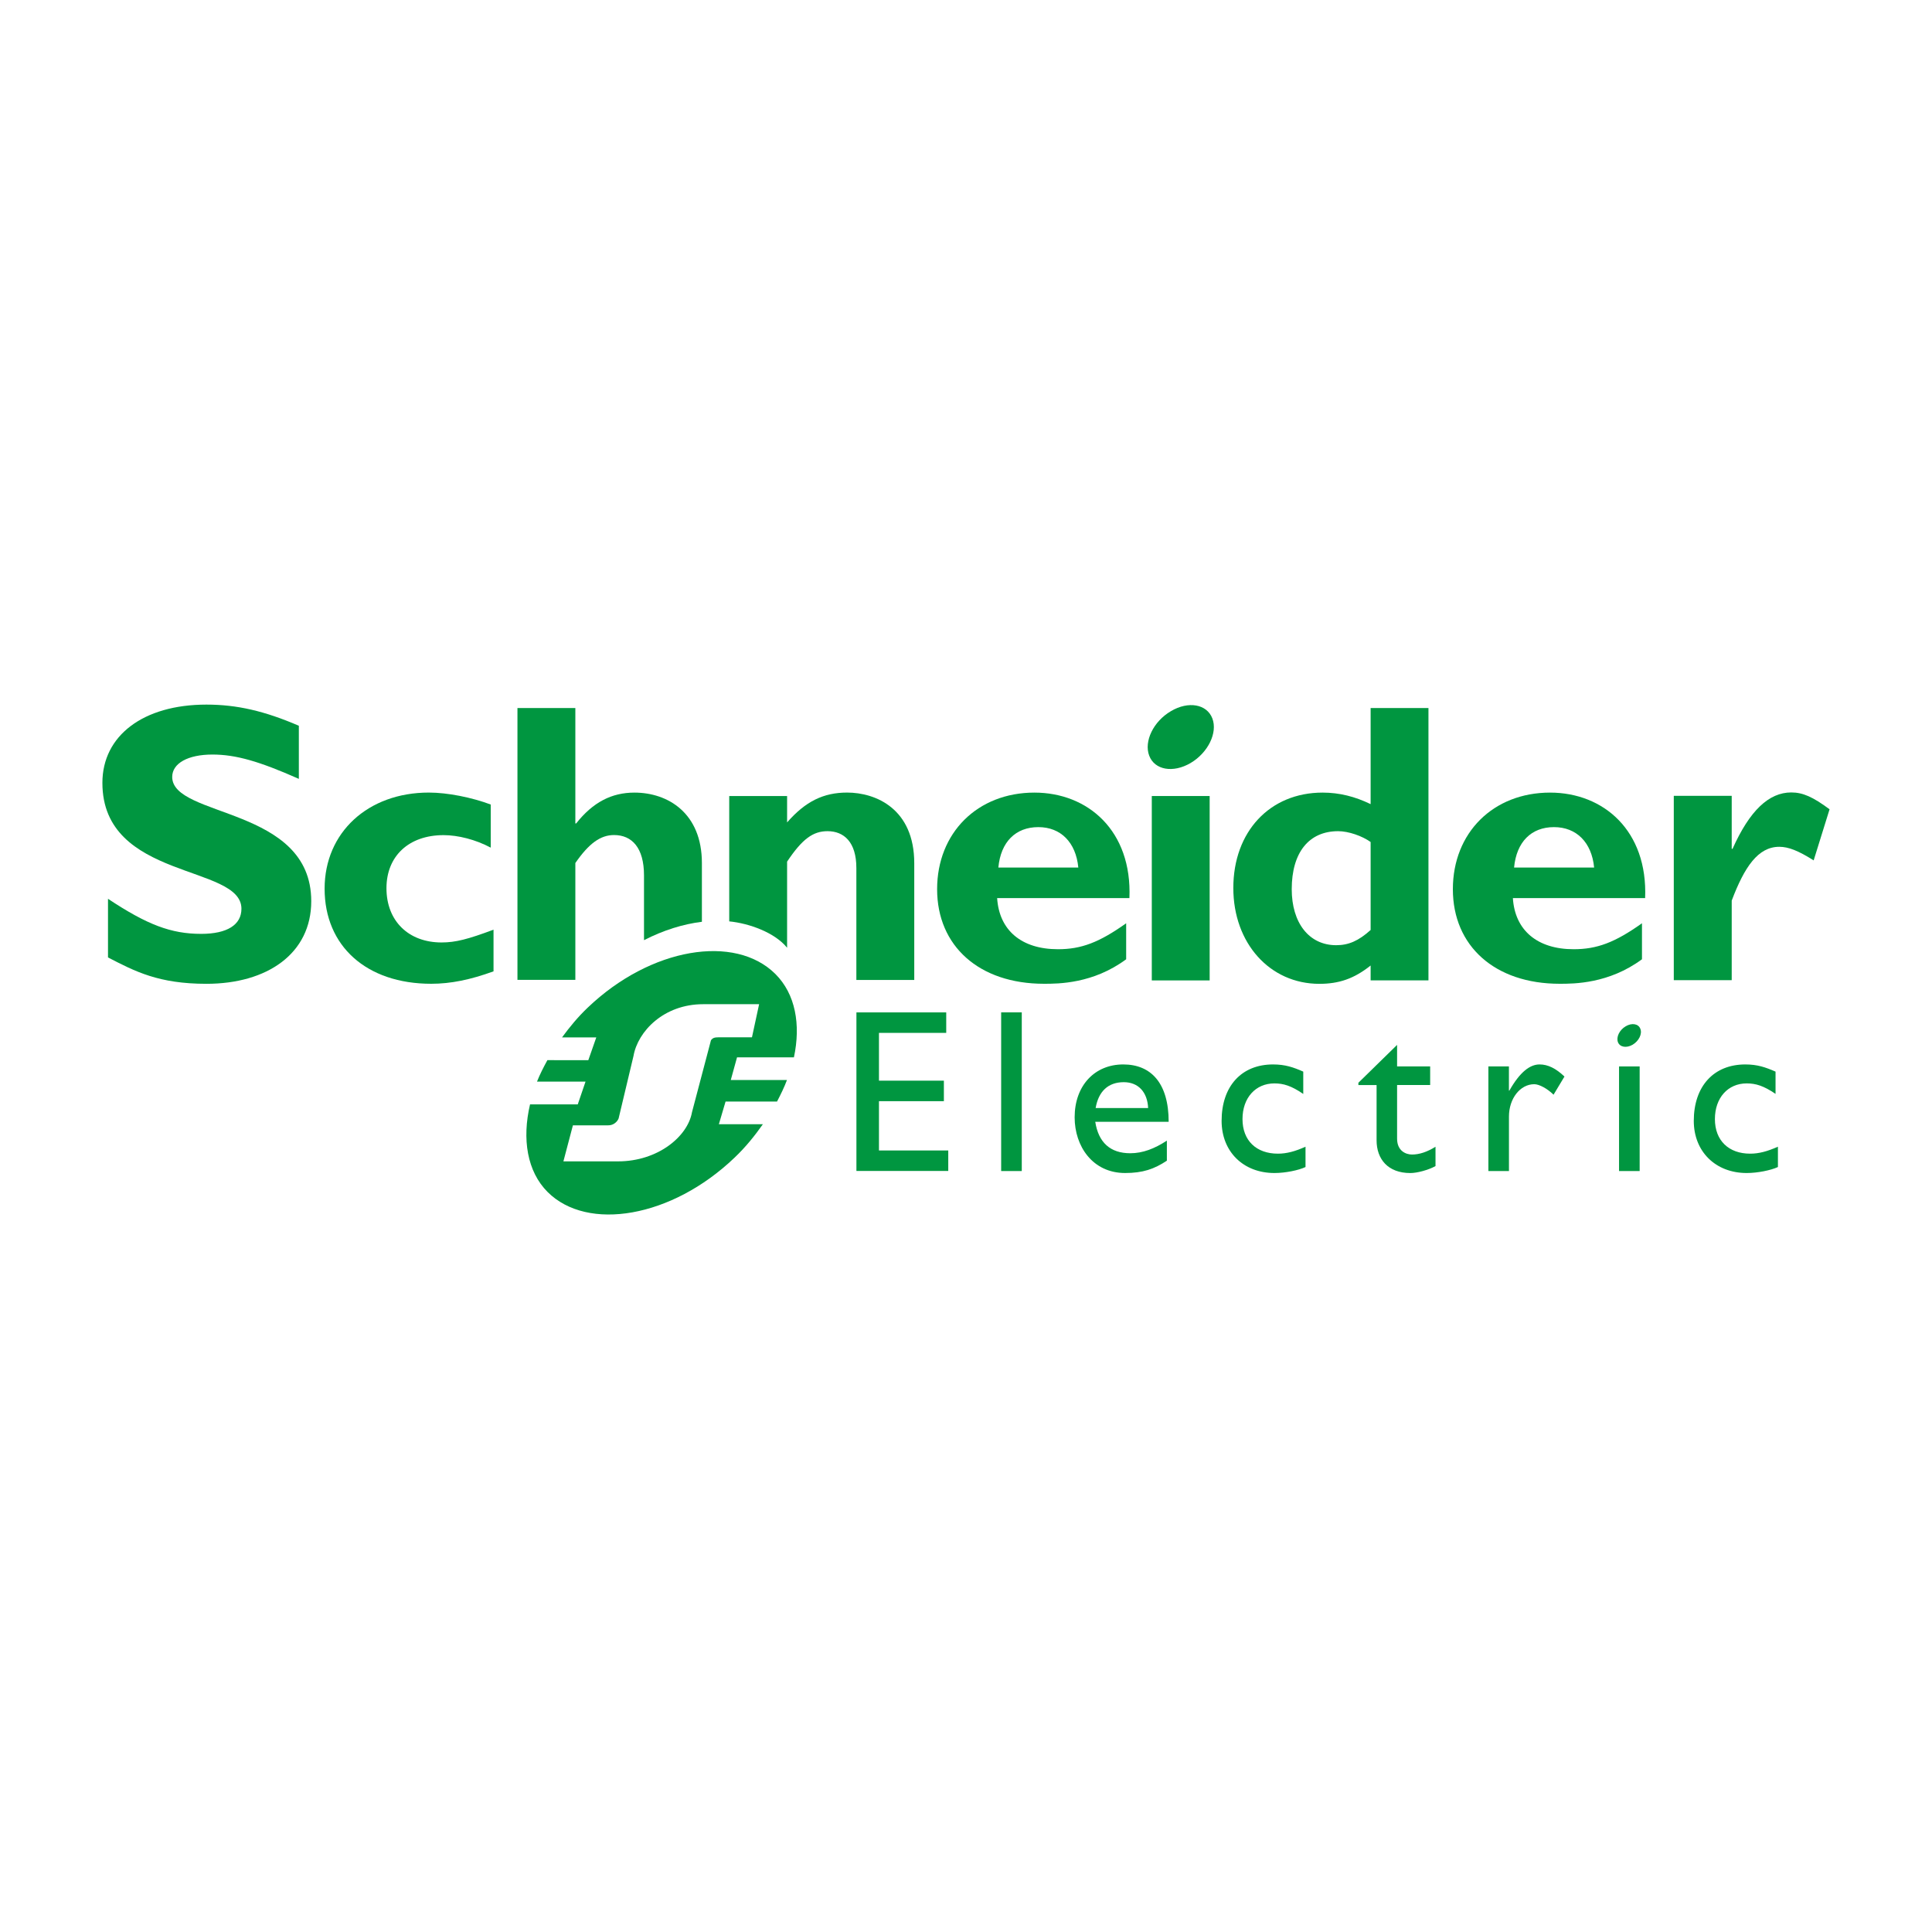 <?xml version="1.0" encoding="UTF-8"?>
<svg xmlns="http://www.w3.org/2000/svg" xmlns:xlink="http://www.w3.org/1999/xlink" version="1.1" id="Ebene_1" x="0px" y="0px" viewBox="0 0 600 600" style="enable-background:new 0 0 600 600;" xml:space="preserve">
<style type="text/css">
	.st0{fill:#009640;}
</style>
<g>
	<path class="st0" d="M92.82,241.89c-12.26-5.44-19.58-7.56-26.84-7.56c-7.62,0-12.5,2.73-12.5,6.95c0,12.73,43.18,9.14,43.18,38.59   c0,16.23-13.62,25.66-32.55,25.66c-14.85,0-22.15-3.84-30.57-8.19v-18.21c12.14,8.05,19.57,10.89,28.94,10.89   c8.12,0,12.5-2.84,12.5-7.8c0-13.86-43.18-8.79-43.18-39.1c0-14.62,12.63-24.3,32.31-24.3c9.49,0,18.06,1.99,28.7,6.57V241.89"></path>
	<path class="st0" d="M153.27,301.66c-7.19,2.61-13.28,3.86-19.35,3.86c-20.11,0-33.11-11.71-33.11-29.53   c0-17.49,13.5-29.85,32.36-29.85c5.83,0,13.27,1.49,19.23,3.71v13.39c-4.71-2.51-10.17-3.88-14.64-3.88   c-10.79,0-17.74,6.49-17.74,16.49c0,10.15,6.83,16.84,17.11,16.84c4.34,0,8.2-1,16.14-3.97V301.66"></path>
	<path class="st0" d="M321.24,246.15c-17.64,0-30.21,12.46-30.21,30c0,17.67,13.07,29.37,33.19,29.37c4.46,0,15.25,0,25.52-7.61   v-11.18c-8.42,5.99-13.99,8.06-21.17,8.06c-11.34,0-18.27-5.87-18.9-15.88h41.08C351.61,258,337.88,246.15,321.24,246.15    M310.05,269.42c0.74-7.95,5.35-12.55,12.42-12.55c6.95,0,11.66,4.73,12.41,12.55H310.05z"></path>
	<rect x="357.7" y="247.21" class="st0" width="17.97" height="57.27"></rect>
	<path class="st0" d="M425.66,219.89v29.84c-4.85-2.35-9.69-3.58-14.92-3.58c-16.38,0-27.72,12.11-27.72,29.63   c0,17.15,11.34,29.76,26.71,29.76c6.09,0,10.81-1.6,15.93-5.69v4.61h17.96v-84.57H425.66 M425.66,288.82   c-3.74,3.37-6.85,4.72-10.69,4.72c-8.46,0-13.81-6.96-13.81-17.39c0-11.43,5.35-18.02,14.41-18.02c3.24,0,7.47,1.49,10.09,3.36   V288.82z"></path>
	<path class="st0" d="M481.38,246.15c-17.64,0-30.18,12.46-30.18,30c0,17.67,13.07,29.37,33.17,29.37c4.45,0,15.26,0,25.56-7.61   v-11.18c-8.42,5.99-14,8.06-21.22,8.06c-11.28,0-18.25-5.87-18.87-15.88h41.07C511.76,258,498.02,246.15,481.38,246.15    M470.21,269.42c0.75-7.95,5.33-12.55,12.4-12.55c6.96,0,11.71,4.73,12.46,12.55H470.21z"></path>
	<path class="st0" d="M537.8,263.61h0.26c5.33-11.92,11.3-17.51,18.23-17.51c3.59,0,6.69,1.37,11.9,5.23l-4.94,15.87   c-4.72-2.98-7.82-4.22-10.67-4.22c-6.59,0-10.81,6.21-14.78,16.71v24.71h-17.99v-57.25h17.99V263.61"></path>
	<path class="st0" d="M376.51,223.12c1.69,4.45-1.35,10.65-6.76,13.84c-5.43,3.19-11.17,2.18-12.85-2.27   c-1.7-4.46,1.32-10.67,6.75-13.84C369.06,217.64,374.81,218.66,376.51,223.12"></path>
	<path class="st0" d="M217.98,268.03c0-15.52-10.54-21.88-20.95-21.88c-7.08,0-12.89,2.99-18.1,9.58h-0.25v-35.85H160.7v84.42h17.98   v-36.28c4.21-6.09,7.8-8.69,12.01-8.69c5.59,0,9.31,3.97,9.31,12.53v20.12c6.03-3.1,12.16-5,17.98-5.71V268.03"></path>
	<path class="st0" d="M263.08,246.14c-7.32,0-12.92,2.72-18.64,9.27v-8.19h-17.97v38.92c6.23,0.62,14.17,3.48,17.97,8.19v-26.74   c4.73-7.09,8.08-9.46,12.55-9.46c5.09,0,8.96,3.36,8.96,11.43v34.77h17.98v-36.25C283.93,251.21,272.02,246.14,263.08,246.14"></path>
	<polygon class="st0" points="293.86,320.77 272.97,320.77 272.97,335.61 293.13,335.61 293.13,341.98 272.97,341.98 272.97,357.29    294.49,357.29 294.49,363.65 265.97,363.65 265.97,314.41 293.86,314.41  "></polygon>
	<rect x="310.92" y="314.4" class="st0" width="6.4" height="49.28"></rect>
	<path class="st0" d="M340.14,348.38h22.8c0-12.01-5.49-17.81-14.09-17.81c-8.92,0-15.11,6.59-15.11,16.43   c0,8.99,5.59,17.29,15.67,17.29c5.49,0,9.04-1.22,12.97-3.83v-6.23c-3.8,2.49-7.48,3.92-11.36,3.92   C344.82,358.15,341.14,354.83,340.14,348.38 M349,336.08c4.54,0,7.35,3.13,7.56,8.03h-16.3C341.14,338.99,344.1,336.08,349,336.08"></path>
	<path class="st0" d="M404.72,339.72c-3.68-2.52-6.14-3.26-8.94-3.26c-5.86,0-9.91,4.49-9.91,11.08c0,6.7,4.32,10.74,10.99,10.74   c2.74,0,5.36-0.71,8.58-2.16v6.31c-2.16,1.02-6.26,1.86-9.65,1.86c-9.69,0-16.41-6.66-16.41-16.19c0-10.74,6.14-17.53,15.98-17.53   c3.76,0,6.28,0.87,9.38,2.23V339.72"></path>
	<path class="st0" d="M433.88,331.19h10.27v5.77h-10.27v16.67c0,3.82,2.76,4.92,4.63,4.92c2.31,0,4.7-0.81,7.3-2.41v6   c-2.25,1.23-5.7,2.16-7.81,2.16c-6.97,0-10.49-4.32-10.49-10.18v-17.15h-5.65v-0.71l12.02-11.76V331.19"></path>
	<path class="st0" d="M468.61,331.19v7.52h0.13c3.26-5.75,6.37-8.14,9.39-8.14c2.6,0,5.05,1.22,7.73,3.76l-3.39,5.64   c-1.95-1.92-4.47-3.26-5.99-3.26c-4.4,0-7.86,4.48-7.86,10.03v16.94h-6.39v-32.49H468.61"></path>
	<path class="st0" d="M551.42,339.72c-3.7-2.52-6.15-3.26-8.97-3.26c-5.84,0-9.87,4.49-9.87,11.08c0,6.7,4.32,10.74,10.95,10.74   c2.75,0,5.34-0.71,8.62-2.16v6.31c-2.2,1.02-6.32,1.86-9.7,1.86c-9.67,0-16.43-6.66-16.43-16.19c0-10.74,6.17-17.53,16-17.53   c3.76,0,6.26,0.87,9.39,2.23V339.72"></path>
	<rect x="502.81" y="331.19" class="st0" width="6.4" height="32.49"></rect>
	<path class="st0" d="M509.43,319.52c0.63,1.57-0.47,3.78-2.39,4.92c-1.94,1.13-3.99,0.77-4.58-0.8c-0.58-1.58,0.47-3.78,2.42-4.92   C506.81,317.57,508.85,317.94,509.43,319.52"></path>
	<path class="st0" d="M226.95,335.41l1.94-7.04h17.67c2.18-10.21,0.46-19.67-5.73-25.86c-12.54-12.53-38.77-8.27-58.31,10.42   c-3.05,2.9-5.63,6.04-7.98,9.25h10.64l-2.47,7.06H170c-1.21,2.22-2.35,4.43-3.23,6.67h15.07l-2.41,7.06h-14.82   c-2.53,10.78-0.92,20.83,5.45,27.21c12.39,12.38,38.54,8.03,58.07-10.67c3.42-3.25,6.24-6.76,8.79-10.37h-13.67l2.08-7.04h15.98   c1.17-2.24,2.25-4.45,3.09-6.69H226.95 M223.03,322.15c-1.13,0-1.6,0.18-2.07,0.7c-0.18,0.2-0.25,0.41-0.32,0.81l-5.74,21.76   c-1.35,7.63-10.72,15.25-22.94,15.25h-6.66h-10.33l2.95-11.19h10.91c1.12,0,1.99-0.41,2.72-1.22c0.26-0.32,0.62-0.81,0.66-1.32   l4.53-19.01c1.34-7.64,9.4-16.07,21.62-16.07h17.39l-2.22,10.28H223.03z"></path>
</g>
</svg>
